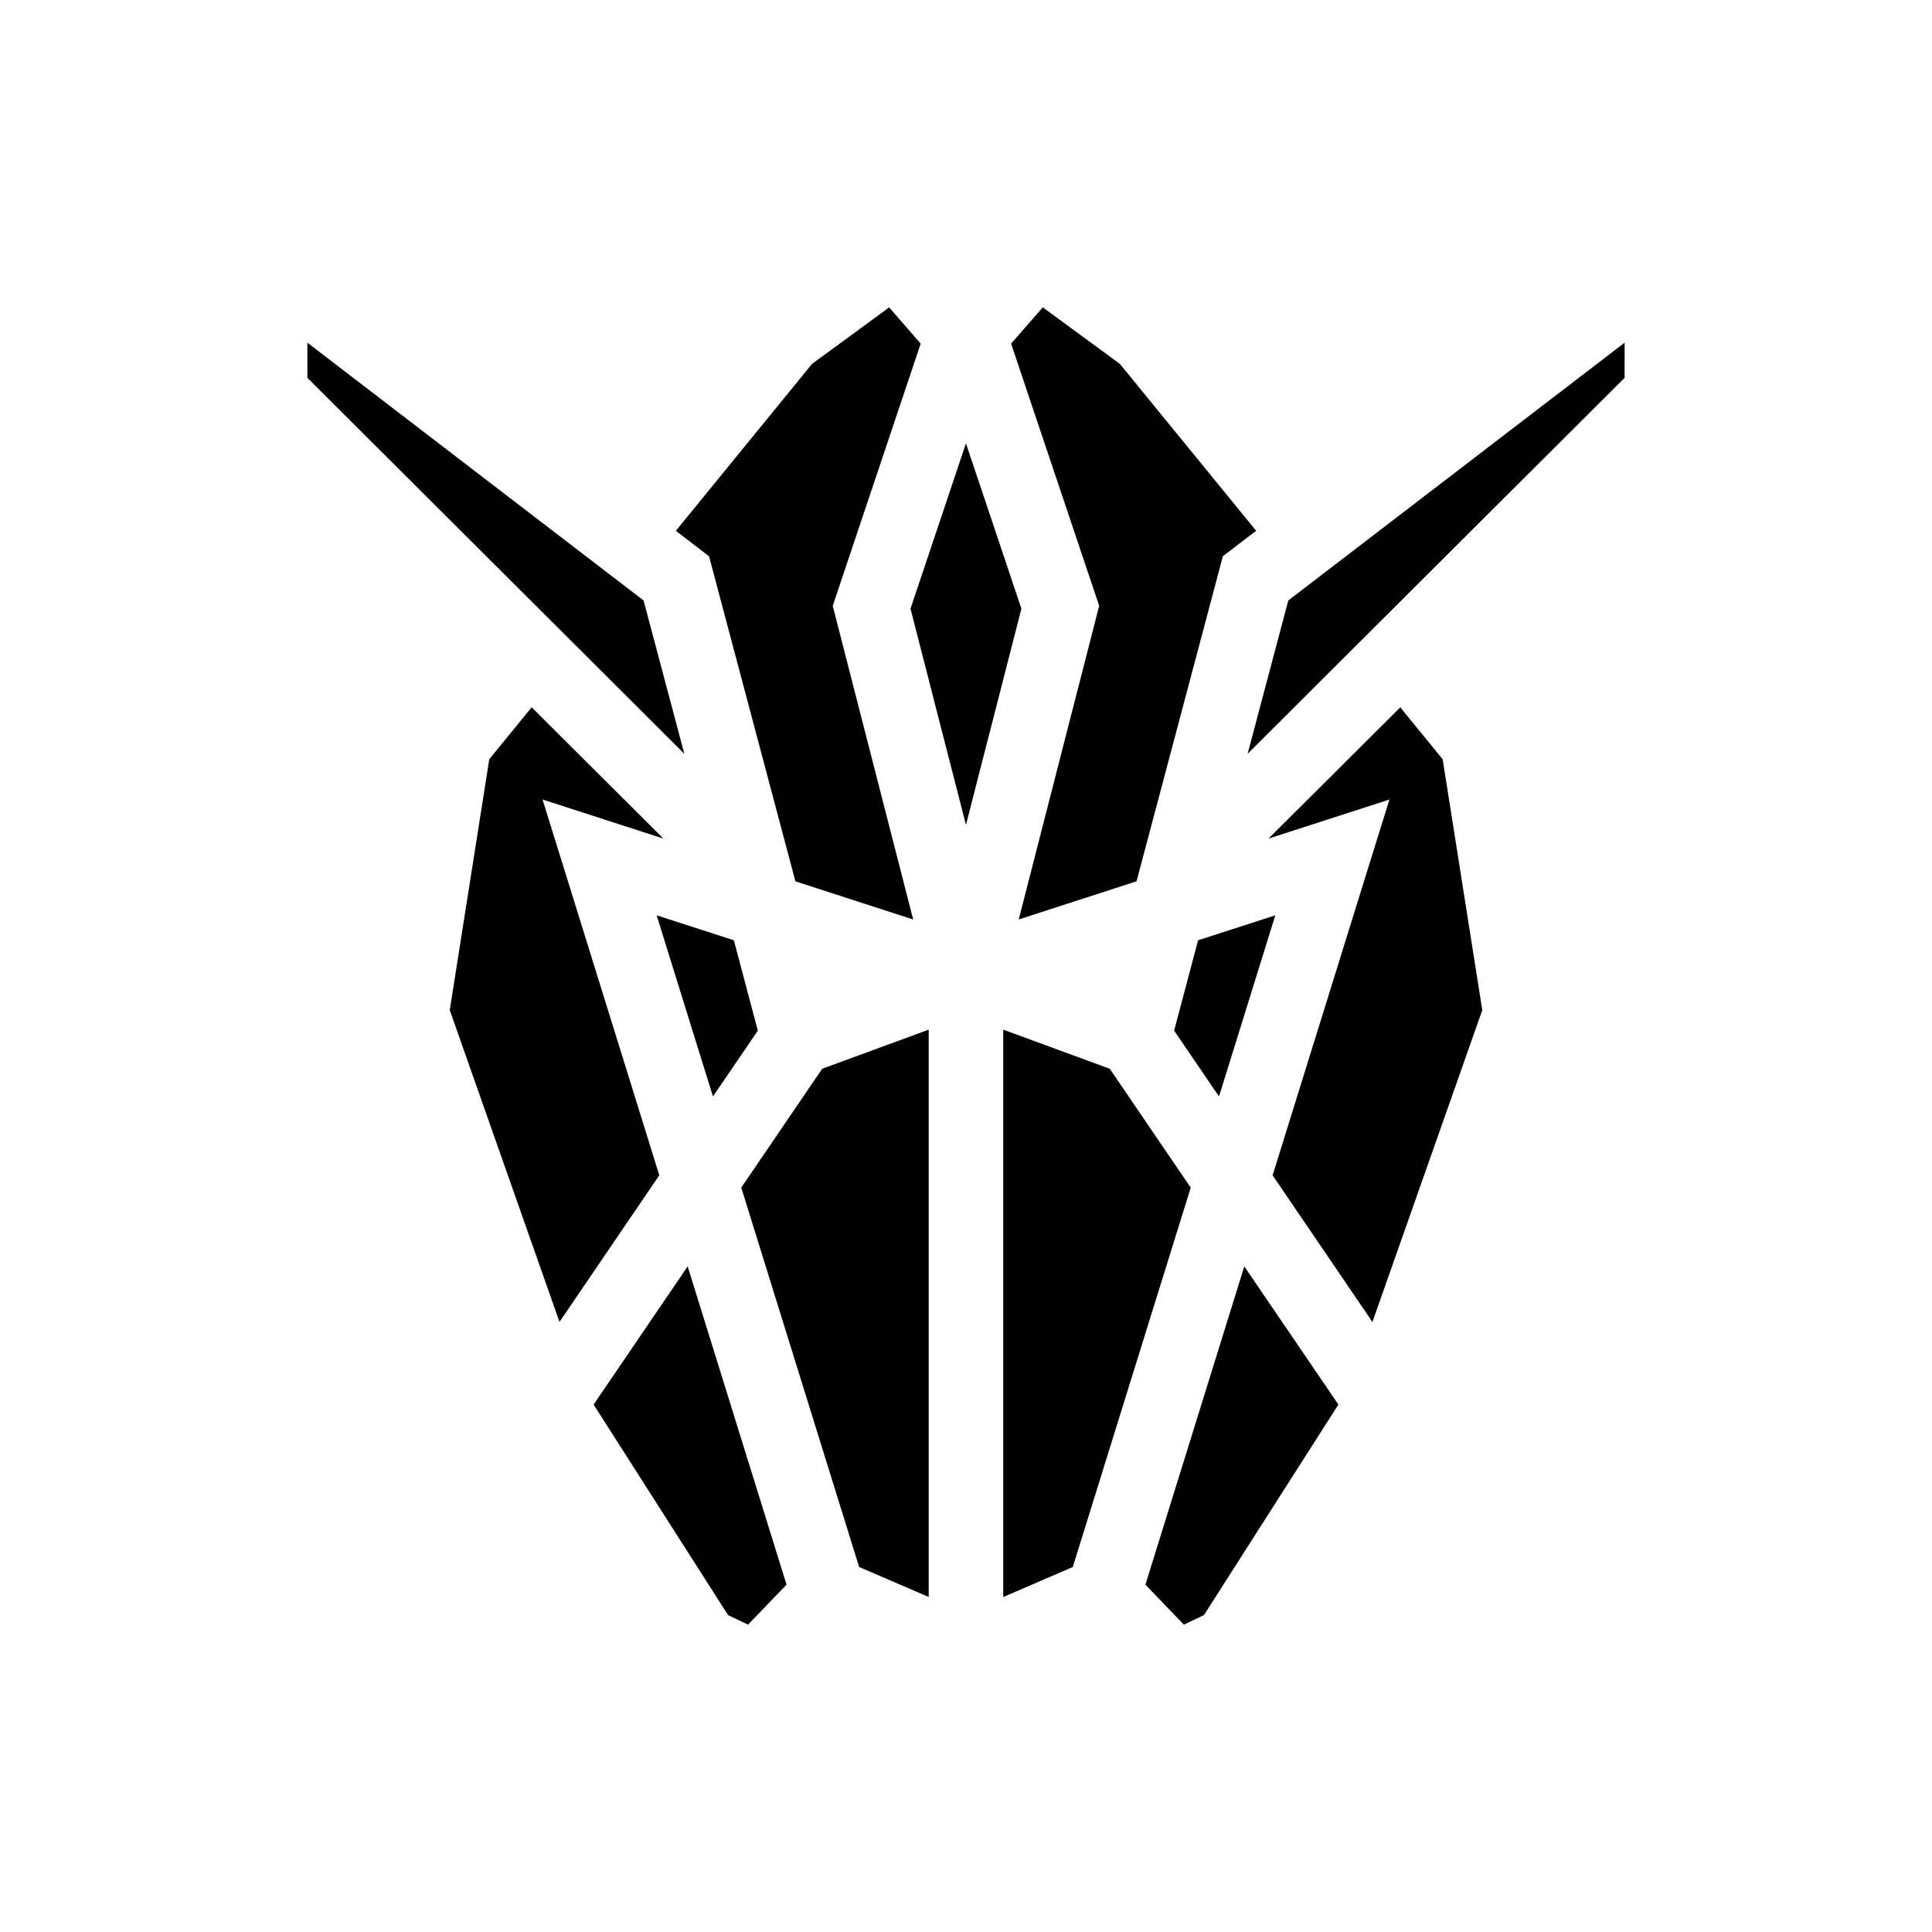 <svg class="logo" width="44" height="44" viewBox="0 0 44 44" fill="none" xmlns="http://www.w3.org/2000/svg"><path d="M23.749 7L25.504 8.287L28.608 12.088L27.85 12.668L25.884 20.071L23.201 20.94L25.033 13.797L23.027 7.825L23.749 7ZM24.432 35.688L22.848 36.371V23.45L25.274 24.34L27.118 27.047L24.432 35.688ZM16.882 27.047L18.725 24.34L21.15 23.45V36.37L19.566 35.687L16.882 27.047ZM16.237 24.971L14.955 20.846L16.713 21.414L17.259 23.472L16.237 24.971ZM26.74 23.472L27.286 21.414L29.044 20.846L27.762 24.971L26.74 23.472ZM23.262 13.862L21.999 18.786L20.736 13.862L21.999 10.097L23.262 13.862ZM18.494 8.287L20.25 7.001L20.968 7.826L18.965 13.798L20.797 20.941L18.115 20.072L16.148 12.669L15.392 12.089L18.494 8.287ZM7.001 8.605L7 7.804L14.657 13.675L15.585 17.167L12.639 14.229L7.001 8.605ZM10.243 23.005L11.143 17.29L12.108 16.108L15.108 19.098L12.356 18.208L15.015 26.766L12.742 30.106L10.243 23.005ZM17.036 37L16.581 36.783L13.519 31.988L15.661 28.842L17.913 36.089L17.036 37ZM27.419 36.783L26.962 37L26.086 36.09L28.338 28.842L30.481 31.988L27.419 36.783ZM33.758 23.005L31.256 30.107L28.983 26.767L31.643 18.209L28.889 19.099L31.89 16.109L32.856 17.292L33.758 23.005ZM36.999 8.605L30.807 14.78L28.414 17.167L29.34 13.675L37 7.804L36.999 8.605Z" fill="currentColor"></path></svg>